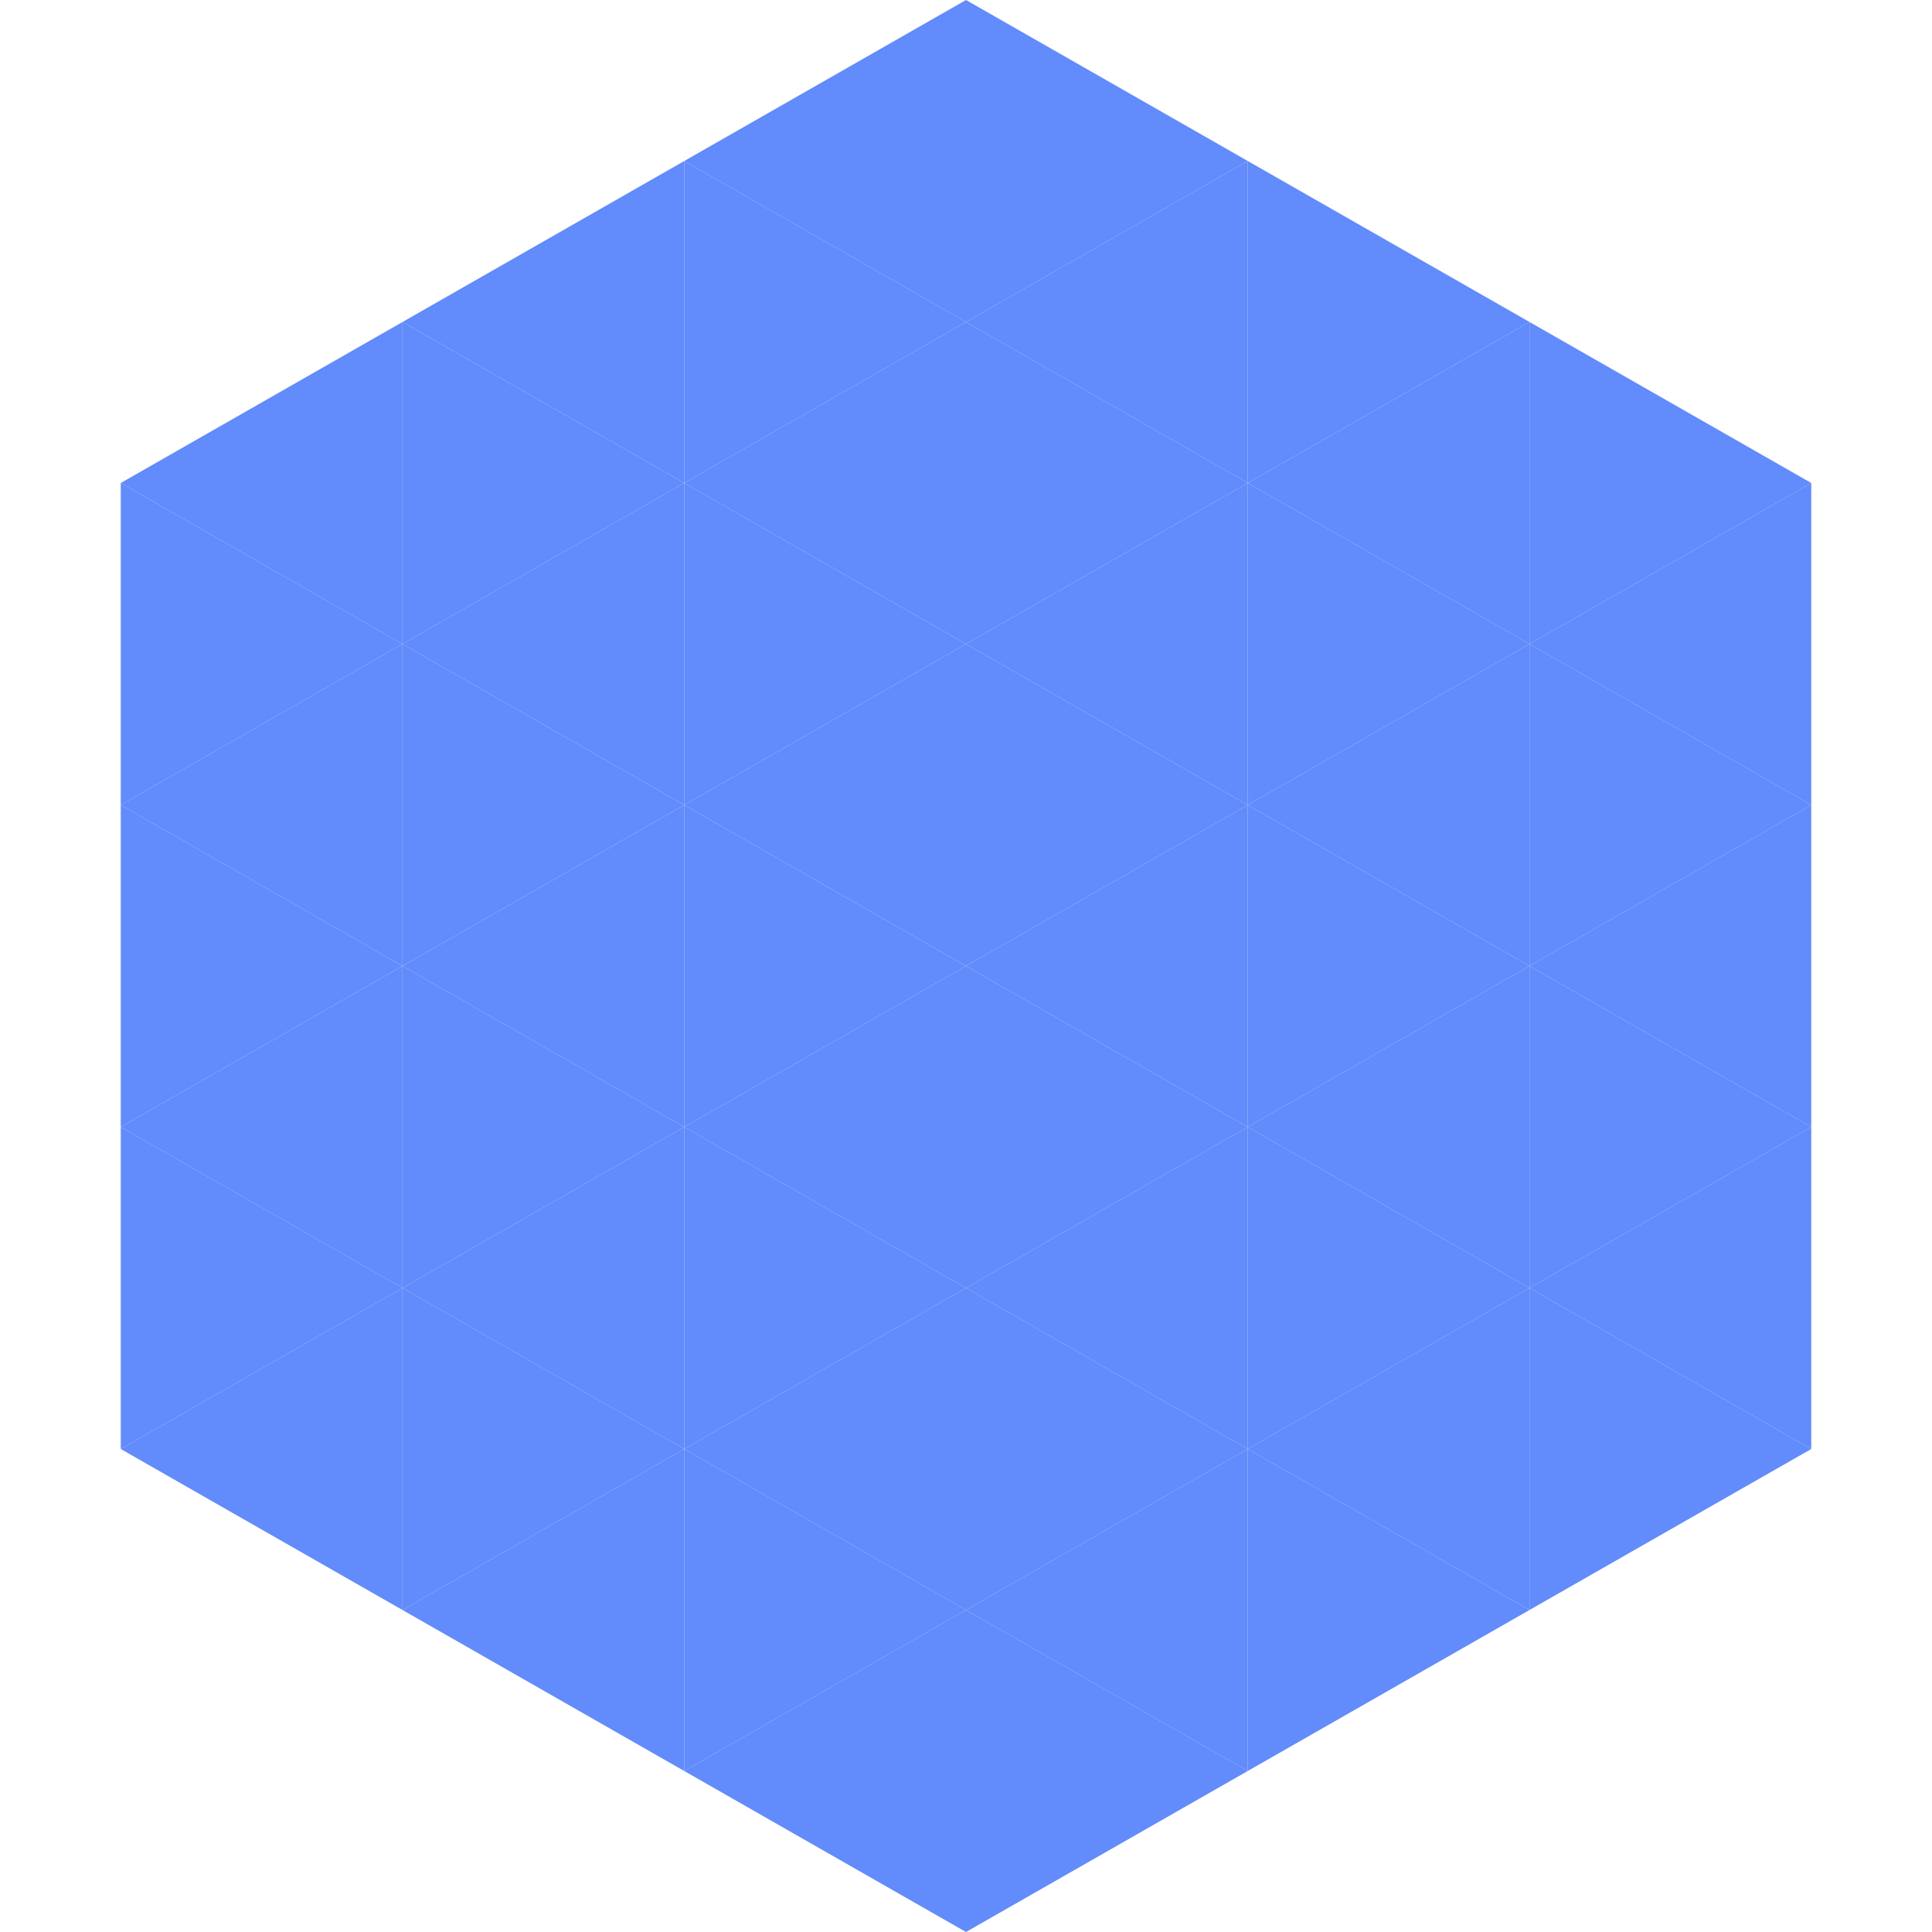 <?xml version="1.0"?>
<!-- Generated by SVGo -->
<svg width="240" height="240"
     xmlns="http://www.w3.org/2000/svg"
     xmlns:xlink="http://www.w3.org/1999/xlink">
<polygon points="50,40 15,60 50,80" style="fill:rgb(98,139,251)" />
<polygon points="190,40 225,60 190,80" style="fill:rgb(98,139,251)" />
<polygon points="15,60 50,80 15,100" style="fill:rgb(98,139,251)" />
<polygon points="225,60 190,80 225,100" style="fill:rgb(98,139,251)" />
<polygon points="50,80 15,100 50,120" style="fill:rgb(98,139,251)" />
<polygon points="190,80 225,100 190,120" style="fill:rgb(98,139,251)" />
<polygon points="15,100 50,120 15,140" style="fill:rgb(98,139,251)" />
<polygon points="225,100 190,120 225,140" style="fill:rgb(98,139,251)" />
<polygon points="50,120 15,140 50,160" style="fill:rgb(98,139,251)" />
<polygon points="190,120 225,140 190,160" style="fill:rgb(98,139,251)" />
<polygon points="15,140 50,160 15,180" style="fill:rgb(98,139,251)" />
<polygon points="225,140 190,160 225,180" style="fill:rgb(98,139,251)" />
<polygon points="50,160 15,180 50,200" style="fill:rgb(98,139,251)" />
<polygon points="190,160 225,180 190,200" style="fill:rgb(98,139,251)" />
<polygon points="15,180 50,200 15,220" style="fill:rgb(255,255,255); fill-opacity:0" />
<polygon points="225,180 190,200 225,220" style="fill:rgb(255,255,255); fill-opacity:0" />
<polygon points="50,0 85,20 50,40" style="fill:rgb(255,255,255); fill-opacity:0" />
<polygon points="190,0 155,20 190,40" style="fill:rgb(255,255,255); fill-opacity:0" />
<polygon points="85,20 50,40 85,60" style="fill:rgb(98,139,251)" />
<polygon points="155,20 190,40 155,60" style="fill:rgb(98,139,251)" />
<polygon points="50,40 85,60 50,80" style="fill:rgb(98,139,251)" />
<polygon points="190,40 155,60 190,80" style="fill:rgb(98,139,251)" />
<polygon points="85,60 50,80 85,100" style="fill:rgb(98,139,251)" />
<polygon points="155,60 190,80 155,100" style="fill:rgb(98,139,251)" />
<polygon points="50,80 85,100 50,120" style="fill:rgb(98,139,251)" />
<polygon points="190,80 155,100 190,120" style="fill:rgb(98,139,251)" />
<polygon points="85,100 50,120 85,140" style="fill:rgb(98,139,251)" />
<polygon points="155,100 190,120 155,140" style="fill:rgb(98,139,251)" />
<polygon points="50,120 85,140 50,160" style="fill:rgb(98,139,251)" />
<polygon points="190,120 155,140 190,160" style="fill:rgb(98,139,251)" />
<polygon points="85,140 50,160 85,180" style="fill:rgb(98,139,251)" />
<polygon points="155,140 190,160 155,180" style="fill:rgb(98,139,251)" />
<polygon points="50,160 85,180 50,200" style="fill:rgb(98,139,251)" />
<polygon points="190,160 155,180 190,200" style="fill:rgb(98,139,251)" />
<polygon points="85,180 50,200 85,220" style="fill:rgb(98,139,251)" />
<polygon points="155,180 190,200 155,220" style="fill:rgb(98,139,251)" />
<polygon points="120,0 85,20 120,40" style="fill:rgb(98,139,251)" />
<polygon points="120,0 155,20 120,40" style="fill:rgb(98,139,251)" />
<polygon points="85,20 120,40 85,60" style="fill:rgb(98,139,251)" />
<polygon points="155,20 120,40 155,60" style="fill:rgb(98,139,251)" />
<polygon points="120,40 85,60 120,80" style="fill:rgb(98,139,251)" />
<polygon points="120,40 155,60 120,80" style="fill:rgb(98,139,251)" />
<polygon points="85,60 120,80 85,100" style="fill:rgb(98,139,251)" />
<polygon points="155,60 120,80 155,100" style="fill:rgb(98,139,251)" />
<polygon points="120,80 85,100 120,120" style="fill:rgb(98,139,251)" />
<polygon points="120,80 155,100 120,120" style="fill:rgb(98,139,251)" />
<polygon points="85,100 120,120 85,140" style="fill:rgb(98,139,251)" />
<polygon points="155,100 120,120 155,140" style="fill:rgb(98,139,251)" />
<polygon points="120,120 85,140 120,160" style="fill:rgb(98,139,251)" />
<polygon points="120,120 155,140 120,160" style="fill:rgb(98,139,251)" />
<polygon points="85,140 120,160 85,180" style="fill:rgb(98,139,251)" />
<polygon points="155,140 120,160 155,180" style="fill:rgb(98,139,251)" />
<polygon points="120,160 85,180 120,200" style="fill:rgb(98,139,251)" />
<polygon points="120,160 155,180 120,200" style="fill:rgb(98,139,251)" />
<polygon points="85,180 120,200 85,220" style="fill:rgb(98,139,251)" />
<polygon points="155,180 120,200 155,220" style="fill:rgb(98,139,251)" />
<polygon points="120,200 85,220 120,240" style="fill:rgb(98,139,251)" />
<polygon points="120,200 155,220 120,240" style="fill:rgb(98,139,251)" />
<polygon points="85,220 120,240 85,260" style="fill:rgb(255,255,255); fill-opacity:0" />
<polygon points="155,220 120,240 155,260" style="fill:rgb(255,255,255); fill-opacity:0" />
</svg>
